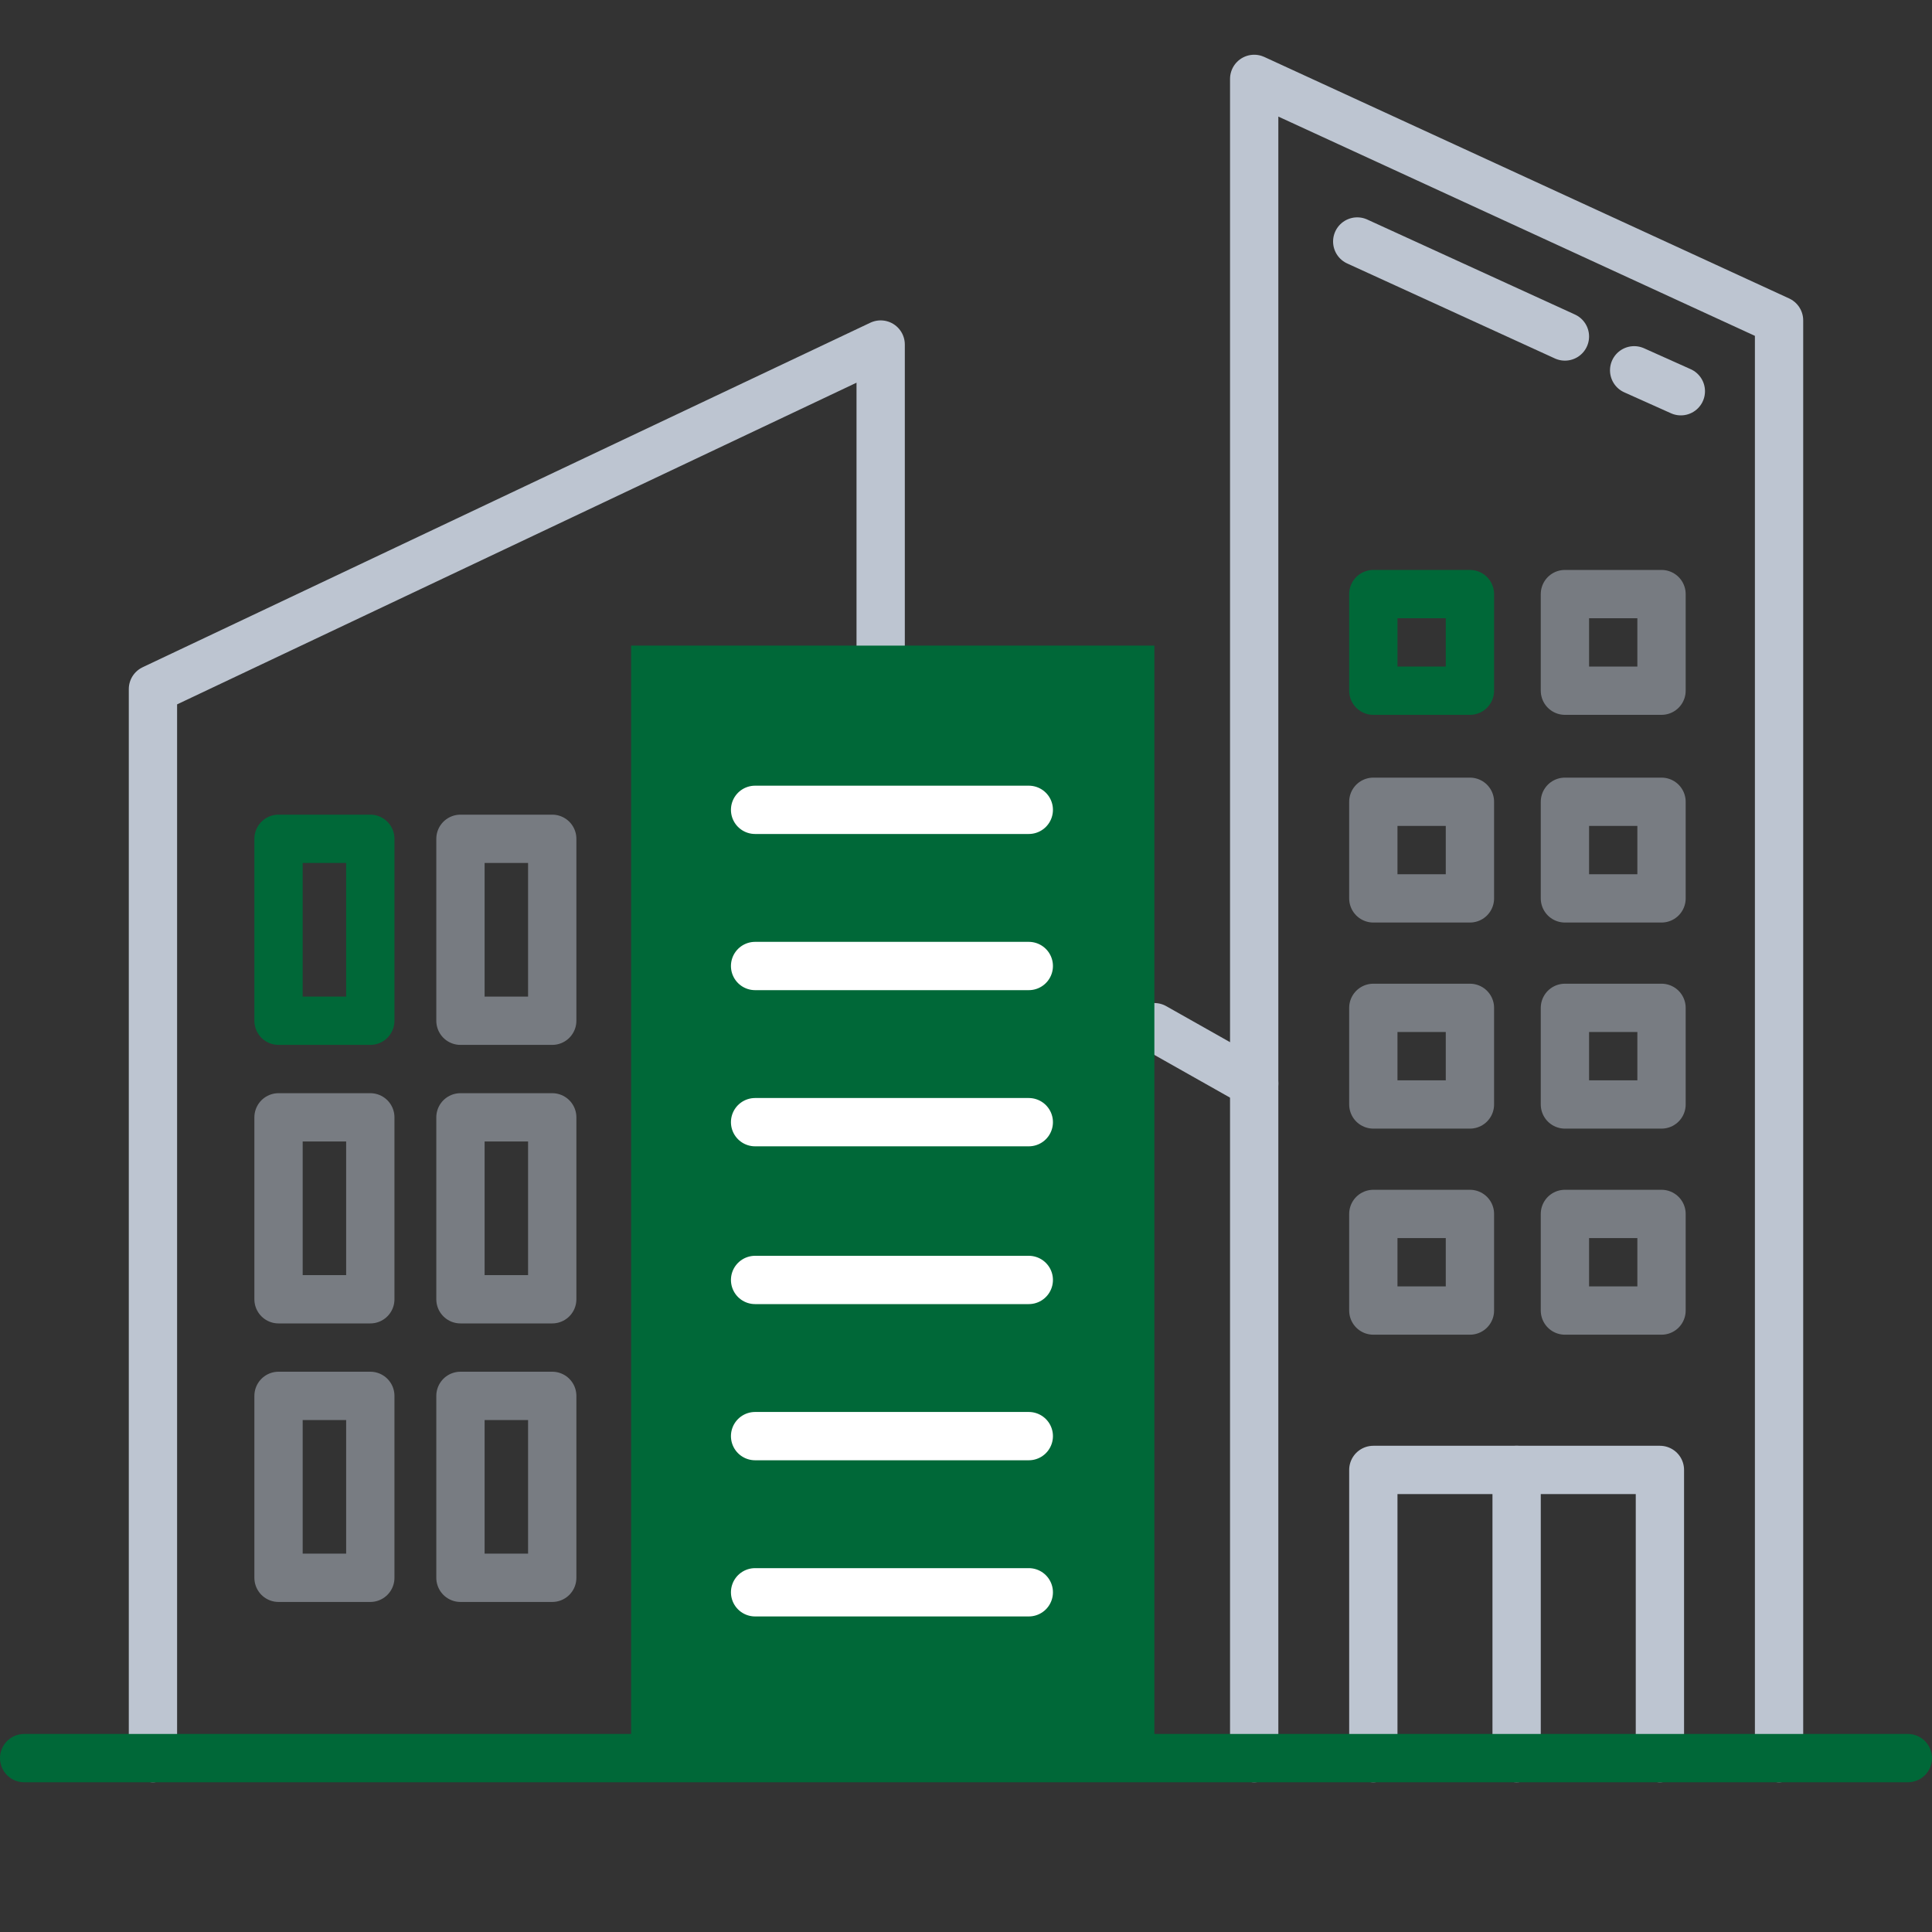 <?xml version="1.0" encoding="utf-8"?>
<!-- Generator: Adobe Illustrator 19.0.0, SVG Export Plug-In . SVG Version: 6.00 Build 0)  -->
<svg version="1.1" id="Layer_1" xmlns="http://www.w3.org/2000/svg" xmlns:xlink="http://www.w3.org/1999/xlink" x="0px" y="0px"
	 viewBox="-579 301 120 120" style="enable-background:new -579 301 120 120;" xml:space="preserve">
<rect x="-579" y="301" width="120" height="120" fill="#333333" stroke="none"/>
<style type="text/css">
	.st0{fill:none;stroke:#BDC5D1;stroke-width:3;stroke-linecap:round;stroke-linejoin:round;stroke-miterlimit:10;}
	.st1{fill:none;stroke:#006838;stroke-width:3;stroke-linecap:round;stroke-linejoin:round;stroke-miterlimit:10;}
	
		.st2{opacity:0.5;fill:none;stroke:#BDC5D1;stroke-width:3;stroke-linecap:round;stroke-linejoin:round;stroke-miterlimit:10;enable-background:new    ;}
	.st3{opacity:0.5;}
	.st4{fill:#006838;}
	.st5{fill:none;stroke:#FFFFFF;stroke-width:3;stroke-linecap:round;stroke-linejoin:round;stroke-miterlimit:10;}
</style>
<polyline class="st0" points="-493.7,410.2 -493.7,392.3 -475.9,392.3 -475.9,410.2 "/>
<line class="st0" x1="-484.8" y1="392.3" x2="-484.8" y2="410.2"/>
<g>
	<rect x="-493.7" y="337.9" class="st1" width="6" height="6"/>
	<rect x="-481.8" y="337.9" class="st2" width="6" height="6"/>
</g>
<g class="st3">
	<rect x="-493.7" y="350.8" class="st0" width="6" height="6"/>
	<rect x="-481.8" y="350.8" class="st0" width="6" height="6"/>
</g>
<g class="st3">
	<rect x="-493.7" y="363.6" class="st0" width="6" height="6"/>
	<rect x="-481.8" y="363.6" class="st0" width="6" height="6"/>
</g>
<g class="st3">
	<rect x="-493.7" y="376.4" class="st0" width="6" height="6"/>
	<rect x="-481.8" y="376.4" class="st0" width="6" height="6"/>
</g>
<g class="st3">
	<rect x="-561.7" y="370.4" class="st0" width="5.7" height="11.3"/>
	<rect x="-550.4" y="370.4" class="st0" width="5.7" height="11.3"/>
</g>
<g class="st3">
	<rect x="-561.7" y="387.7" class="st0" width="5.7" height="11.3"/>
	<rect x="-550.4" y="387.7" class="st0" width="5.7" height="11.3"/>
</g>
<g>
	<rect x="-561.7" y="353.1" class="st1" width="5.7" height="11.3"/>
	<rect x="-550.4" y="353.1" class="st2" width="5.7" height="11.3"/>
</g>
<line class="st0" x1="-507.3" y1="364.8" x2="-501.1" y2="368.3"/>
<polyline class="st0" points="-569.5,410.2 -569.5,343.8 -524.3,322.4 -524.3,341.1 "/>
<polyline class="st0" points="-501.1,410.2 -501.1,305.9 -468.5,320.9 -468.5,410.2 "/>
<line class="st0" x1="-477.5" y1="324" x2="-474.6" y2="325.3"/>
<line class="st0" x1="-494.7" y1="316" x2="-481.8" y2="321.9"/>
<polyline class="st4" points="-539.8,410.2 -539.8,341.1 -507.3,341.1 -507.3,410.2 "/>
<g>
	<line class="st5" x1="-515.1" y1="351.3" x2="-532.1" y2="351.3"/>
	<line class="st5" x1="-515.1" y1="361" x2="-532.1" y2="361"/>
	<line class="st5" x1="-515.1" y1="370.7" x2="-532.1" y2="370.7"/>
	<line class="st5" x1="-515.1" y1="380.5" x2="-532.1" y2="380.5"/>
	<line class="st5" x1="-515.1" y1="390.2" x2="-532.1" y2="390.2"/>
	<line class="st5" x1="-515.1" y1="399.9" x2="-532.1" y2="399.9"/>
</g>
<line class="st1" x1="-460.5" y1="410.2" x2="-577.5" y2="410.2"/>
</svg>
